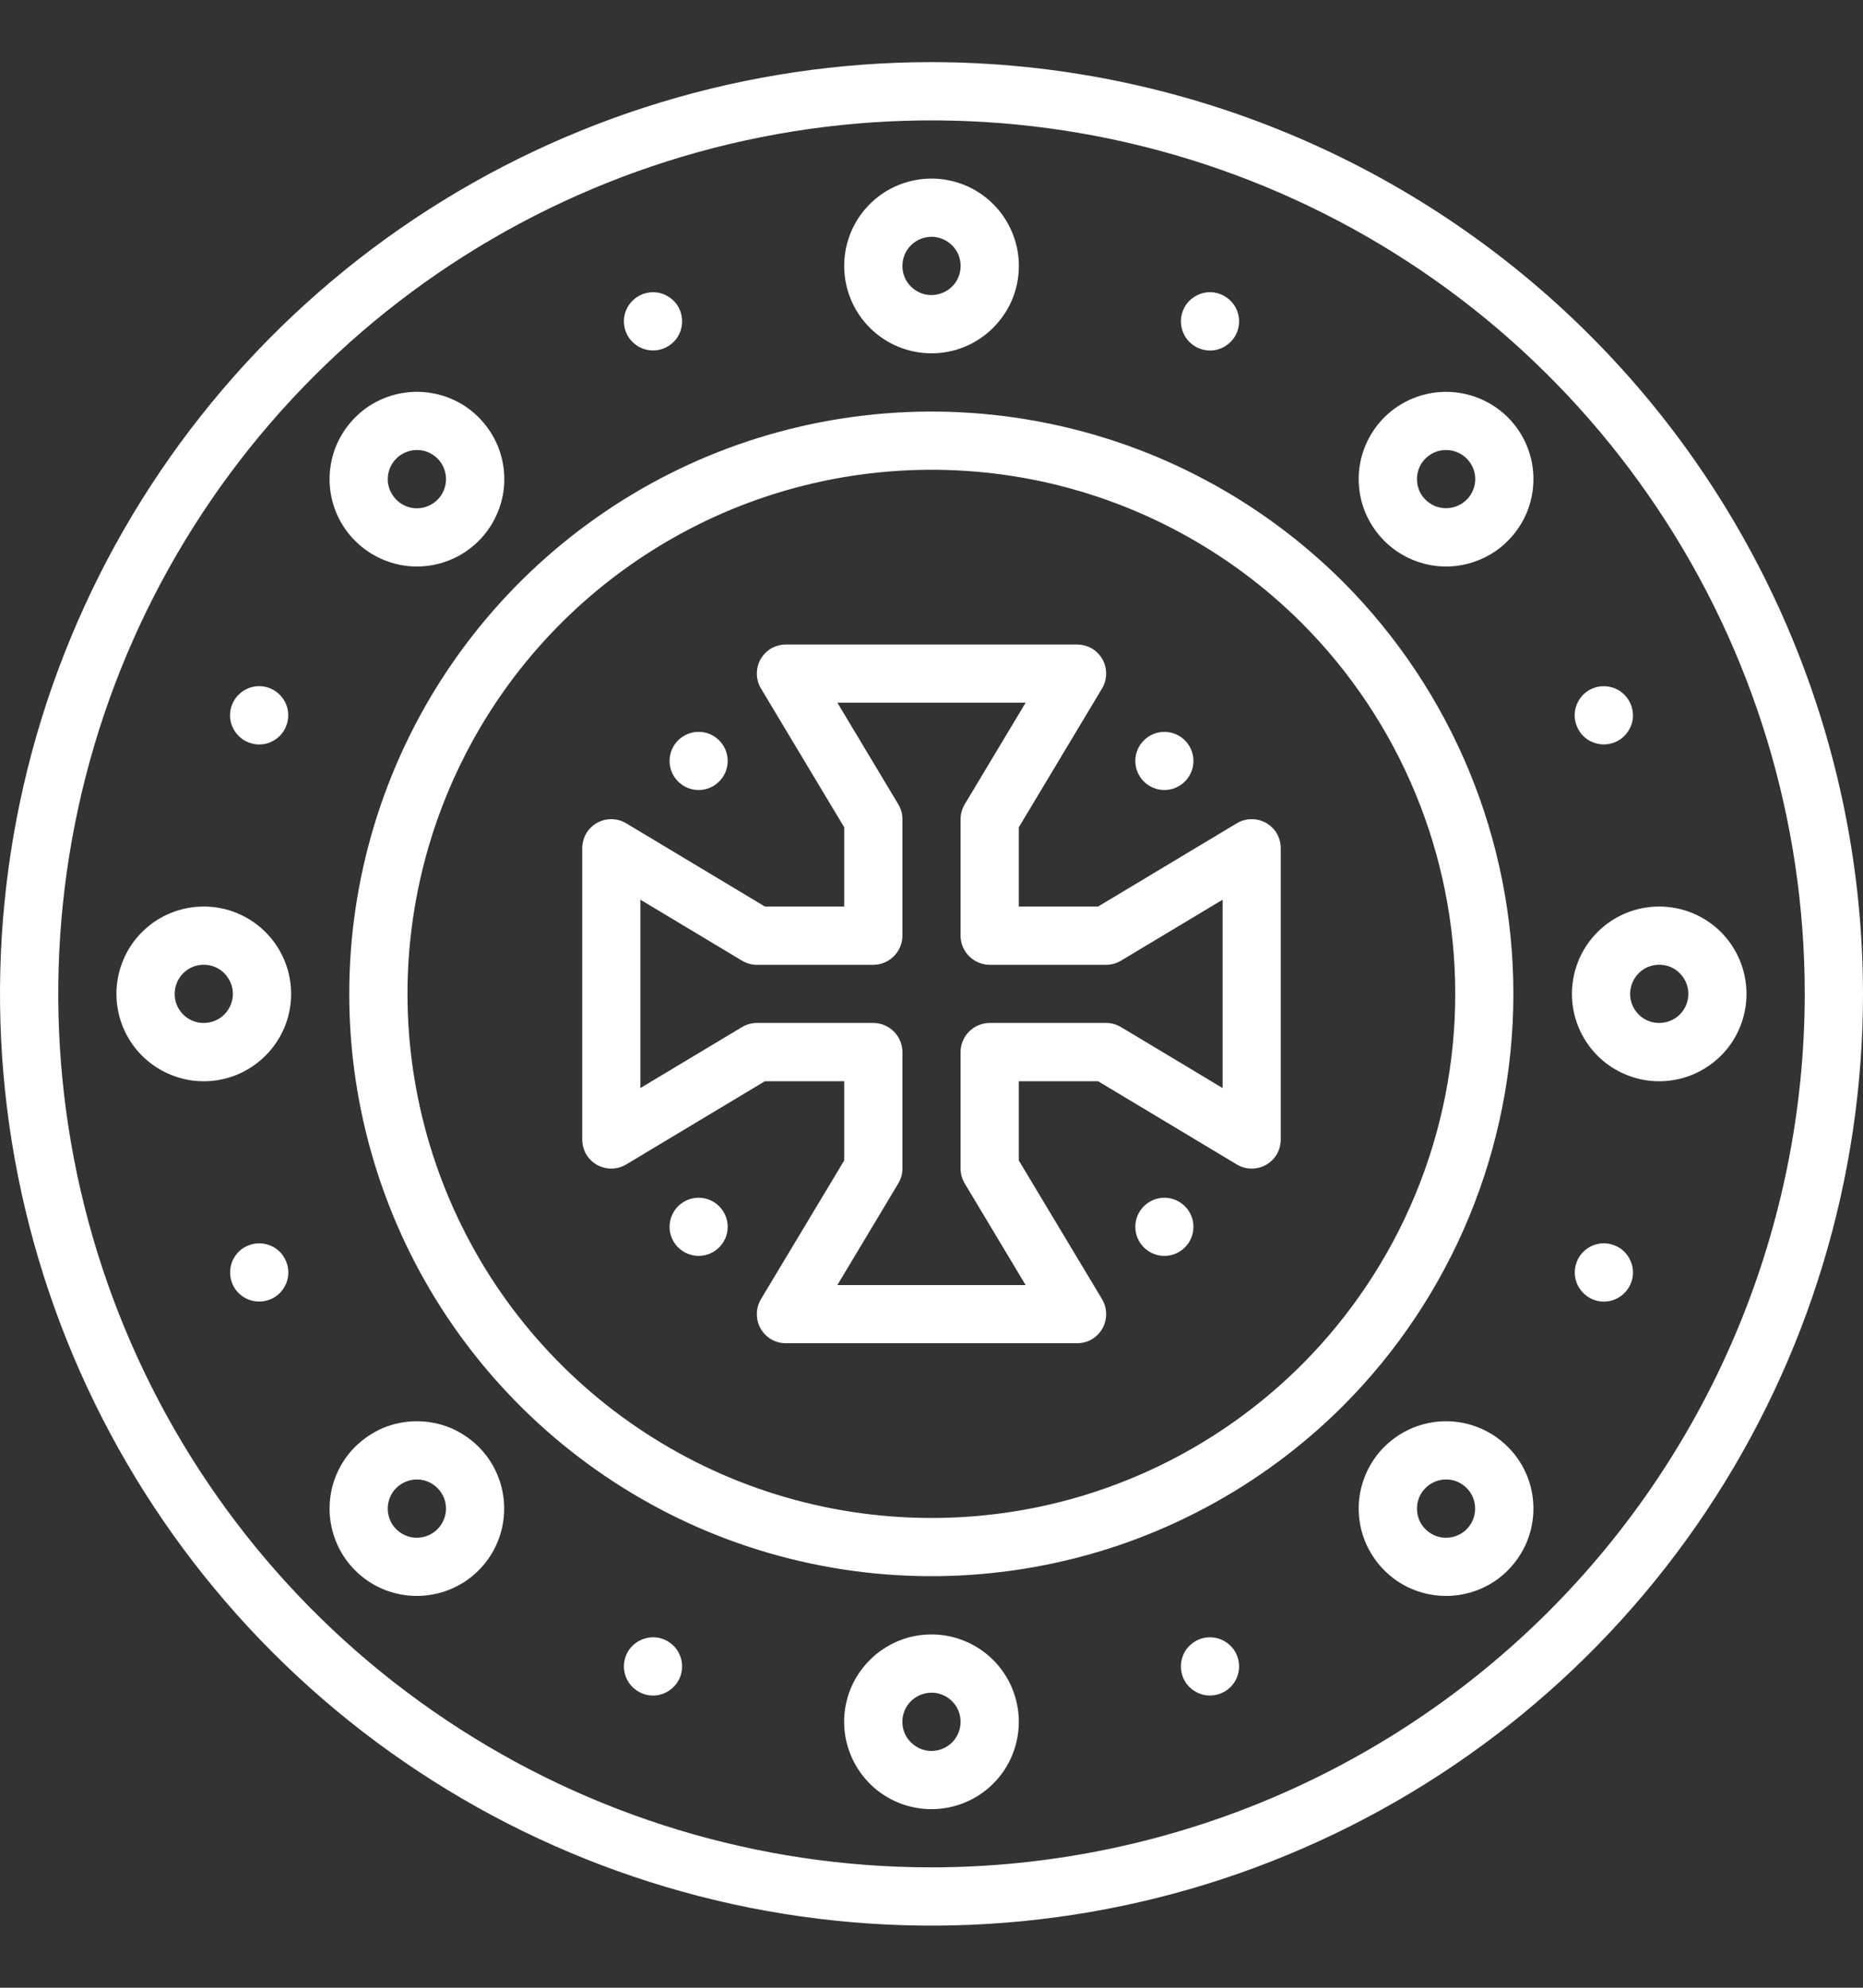 <svg width="15" height="16" viewBox="0 0 15 16" fill="none" xmlns="http://www.w3.org/2000/svg">
<rect x="0" y="0" width="15" height="16" fill="#333333" stroke="none"/>
<g clip-path="url(#clip0_3598_199812)">
<g clip-path="url(#clip1_3598_199812)">
<path d="M7.5 0.5C6.017 0.5 4.567 0.94 3.333 1.764C2.1 2.588 1.139 3.759 0.571 5.13C0.003 6.5 -0.145 8.008 0.144 9.463C0.434 10.918 1.148 12.254 2.197 13.303C3.246 14.352 4.582 15.066 6.037 15.356C7.492 15.645 9 15.497 10.37 14.929C11.741 14.361 12.912 13.4 13.736 12.167C14.56 10.933 15 9.483 15 8C14.998 6.012 14.207 4.105 12.801 2.699C11.395 1.293 9.488 0.502 7.5 0.5ZM7.5 15.031C6.109 15.031 4.75 14.619 3.594 13.846C2.437 13.074 1.536 11.976 1.004 10.691C0.472 9.406 0.333 7.992 0.604 6.628C0.875 5.264 1.545 4.011 2.528 3.028C3.511 2.045 4.764 1.375 6.128 1.104C7.492 0.833 8.906 0.972 10.191 1.504C11.476 2.036 12.574 2.937 13.346 4.094C14.119 5.25 14.531 6.609 14.531 8C14.529 9.864 13.788 11.651 12.47 12.97C11.151 14.288 9.364 15.029 7.5 15.031Z" fill="white"/>
<path d="M7.5 2.844C7.639 2.844 7.775 2.803 7.891 2.725C8.006 2.648 8.096 2.538 8.15 2.41C8.203 2.281 8.217 2.14 8.19 2.003C8.162 1.867 8.096 1.742 7.997 1.643C7.899 1.545 7.774 1.478 7.637 1.451C7.501 1.424 7.359 1.438 7.231 1.491C7.102 1.544 6.993 1.634 6.915 1.75C6.838 1.866 6.797 2.002 6.797 2.141C6.797 2.327 6.871 2.506 7.003 2.638C7.135 2.77 7.314 2.844 7.5 2.844ZM7.5 1.906C7.546 1.906 7.592 1.92 7.63 1.946C7.669 1.972 7.699 2.008 7.717 2.051C7.734 2.094 7.739 2.141 7.73 2.186C7.721 2.232 7.699 2.274 7.666 2.306C7.633 2.339 7.591 2.361 7.546 2.37C7.5 2.38 7.453 2.375 7.41 2.357C7.367 2.339 7.331 2.309 7.305 2.271C7.279 2.232 7.266 2.187 7.266 2.141C7.266 2.078 7.29 2.019 7.334 1.975C7.378 1.931 7.438 1.906 7.5 1.906Z" fill="white"/>
<path d="M7.5 13.156C7.361 13.156 7.225 13.197 7.109 13.275C6.994 13.352 6.904 13.462 6.85 13.59C6.797 13.719 6.783 13.86 6.81 13.996C6.838 14.133 6.904 14.258 7.003 14.357C7.101 14.455 7.226 14.522 7.363 14.549C7.499 14.576 7.641 14.562 7.769 14.509C7.898 14.456 8.007 14.366 8.085 14.25C8.162 14.134 8.203 13.998 8.203 13.859C8.203 13.673 8.129 13.494 7.997 13.362C7.865 13.23 7.686 13.156 7.5 13.156ZM7.5 14.094C7.454 14.094 7.408 14.08 7.37 14.054C7.331 14.028 7.301 13.992 7.283 13.949C7.266 13.906 7.261 13.859 7.27 13.814C7.279 13.768 7.301 13.726 7.334 13.694C7.367 13.661 7.409 13.639 7.454 13.63C7.5 13.62 7.547 13.625 7.59 13.643C7.633 13.661 7.669 13.691 7.695 13.729C7.721 13.768 7.734 13.813 7.734 13.859C7.734 13.921 7.71 13.981 7.666 14.025C7.622 14.069 7.562 14.094 7.5 14.094Z" fill="white"/>
<path d="M3.854 4.354C3.952 4.256 4.019 4.13 4.047 3.994C4.074 3.858 4.06 3.716 4.007 3.588C3.953 3.459 3.863 3.35 3.748 3.272C3.632 3.195 3.496 3.154 3.357 3.154C3.218 3.154 3.082 3.195 2.966 3.272C2.851 3.35 2.761 3.459 2.707 3.588C2.654 3.716 2.64 3.858 2.667 3.994C2.694 4.13 2.761 4.256 2.86 4.354C2.992 4.486 3.171 4.56 3.357 4.56C3.543 4.56 3.722 4.486 3.854 4.354ZM3.191 3.691C3.224 3.658 3.266 3.636 3.311 3.627C3.357 3.618 3.404 3.622 3.447 3.64C3.489 3.658 3.526 3.688 3.552 3.727C3.577 3.765 3.591 3.81 3.591 3.857C3.591 3.903 3.577 3.948 3.552 3.987C3.526 4.025 3.489 4.056 3.447 4.073C3.404 4.091 3.357 4.096 3.311 4.087C3.266 4.078 3.224 4.055 3.191 4.022C3.147 3.978 3.122 3.919 3.122 3.857C3.122 3.795 3.147 3.735 3.191 3.691Z" fill="white"/>
<path d="M11.146 11.646C11.047 11.744 10.981 11.87 10.953 12.006C10.926 12.142 10.94 12.284 10.993 12.412C11.047 12.541 11.137 12.65 11.252 12.728C11.368 12.805 11.504 12.846 11.643 12.846C11.782 12.846 11.918 12.805 12.034 12.728C12.149 12.65 12.239 12.541 12.293 12.412C12.346 12.284 12.36 12.142 12.333 12.006C12.306 11.87 12.239 11.744 12.14 11.646C12.008 11.514 11.829 11.44 11.643 11.44C11.457 11.44 11.278 11.514 11.146 11.646ZM11.809 12.309C11.776 12.342 11.734 12.364 11.689 12.373C11.643 12.382 11.596 12.378 11.553 12.36C11.511 12.342 11.474 12.312 11.448 12.274C11.422 12.235 11.409 12.19 11.409 12.143C11.409 12.097 11.422 12.052 11.448 12.013C11.474 11.975 11.511 11.944 11.553 11.927C11.596 11.909 11.643 11.904 11.689 11.913C11.734 11.922 11.776 11.945 11.809 11.978C11.853 12.021 11.877 12.081 11.877 12.143C11.877 12.205 11.853 12.265 11.809 12.309Z" fill="white"/>
<path d="M1.641 7.297C1.502 7.297 1.366 7.338 1.25 7.415C1.134 7.493 1.044 7.602 0.991 7.731C0.938 7.859 0.924 8.001 0.951 8.137C0.978 8.274 1.045 8.399 1.143 8.497C1.242 8.596 1.367 8.662 1.503 8.69C1.64 8.717 1.781 8.703 1.91 8.65C2.038 8.596 2.148 8.506 2.225 8.391C2.303 8.275 2.344 8.139 2.344 8C2.344 7.814 2.27 7.635 2.138 7.503C2.006 7.371 1.827 7.297 1.641 7.297ZM1.641 8.234C1.594 8.234 1.549 8.221 1.51 8.195C1.472 8.169 1.442 8.133 1.424 8.09C1.406 8.047 1.402 8 1.411 7.954C1.42 7.909 1.442 7.867 1.475 7.834C1.508 7.801 1.549 7.779 1.595 7.77C1.64 7.761 1.687 7.766 1.73 7.783C1.773 7.801 1.81 7.831 1.835 7.87C1.861 7.908 1.875 7.954 1.875 8C1.875 8.062 1.85 8.122 1.806 8.166C1.762 8.21 1.703 8.234 1.641 8.234Z" fill="white"/>
<path d="M13.359 7.297C13.22 7.297 13.084 7.338 12.969 7.415C12.853 7.493 12.763 7.602 12.71 7.731C12.657 7.859 12.643 8.001 12.67 8.137C12.697 8.274 12.764 8.399 12.862 8.497C12.96 8.596 13.086 8.662 13.222 8.69C13.359 8.717 13.5 8.703 13.628 8.65C13.757 8.596 13.867 8.506 13.944 8.391C14.021 8.275 14.062 8.139 14.062 8C14.062 7.814 13.988 7.635 13.857 7.503C13.725 7.371 13.546 7.297 13.359 7.297ZM13.359 8.234C13.313 8.234 13.268 8.221 13.229 8.195C13.191 8.169 13.161 8.133 13.143 8.09C13.125 8.047 13.12 8 13.13 7.954C13.139 7.909 13.161 7.867 13.194 7.834C13.226 7.801 13.268 7.779 13.314 7.77C13.359 7.761 13.406 7.766 13.449 7.783C13.492 7.801 13.528 7.831 13.554 7.87C13.58 7.908 13.594 7.954 13.594 8C13.594 8.062 13.569 8.122 13.525 8.166C13.481 8.21 13.421 8.234 13.359 8.234Z" fill="white"/>
<path d="M2.859 11.646C2.761 11.744 2.694 11.87 2.667 12.006C2.64 12.142 2.654 12.284 2.707 12.412C2.76 12.541 2.85 12.65 2.966 12.728C3.081 12.805 3.217 12.846 3.356 12.846C3.496 12.846 3.631 12.805 3.747 12.728C3.863 12.65 3.953 12.541 4.006 12.412C4.059 12.284 4.073 12.142 4.046 12.006C4.019 11.87 3.952 11.744 3.854 11.646C3.788 11.581 3.711 11.529 3.626 11.493C3.54 11.458 3.449 11.44 3.356 11.44C3.264 11.44 3.173 11.458 3.087 11.493C3.002 11.529 2.925 11.581 2.859 11.646ZM3.522 12.309C3.489 12.342 3.447 12.364 3.402 12.373C3.357 12.382 3.309 12.378 3.267 12.36C3.224 12.342 3.187 12.312 3.161 12.274C3.136 12.235 3.122 12.19 3.122 12.143C3.122 12.097 3.136 12.052 3.161 12.013C3.187 11.975 3.224 11.944 3.267 11.927C3.309 11.909 3.357 11.904 3.402 11.913C3.447 11.922 3.489 11.945 3.522 11.978C3.566 12.021 3.591 12.081 3.591 12.143C3.591 12.205 3.566 12.265 3.522 12.309H3.522Z" fill="white"/>
<path d="M11.146 3.359C11.047 3.458 10.981 3.583 10.953 3.719C10.926 3.856 10.94 3.997 10.993 4.126C11.047 4.254 11.137 4.364 11.252 4.441C11.368 4.518 11.504 4.56 11.643 4.56C11.782 4.56 11.918 4.518 12.034 4.441C12.149 4.364 12.239 4.254 12.293 4.126C12.346 3.997 12.36 3.856 12.333 3.719C12.306 3.583 12.239 3.458 12.14 3.359C12.008 3.228 11.829 3.154 11.643 3.154C11.457 3.154 11.278 3.228 11.146 3.359ZM11.809 4.022C11.776 4.055 11.734 4.077 11.689 4.086C11.643 4.095 11.596 4.091 11.553 4.073C11.511 4.055 11.474 4.025 11.448 3.987C11.422 3.948 11.409 3.903 11.409 3.856C11.409 3.81 11.422 3.765 11.448 3.726C11.474 3.688 11.511 3.658 11.553 3.64C11.596 3.622 11.643 3.618 11.689 3.627C11.734 3.636 11.776 3.658 11.809 3.691C11.831 3.713 11.848 3.738 11.86 3.767C11.872 3.795 11.878 3.826 11.878 3.857C11.878 3.887 11.872 3.918 11.86 3.946C11.848 3.975 11.831 4.001 11.809 4.022V4.022Z" fill="white"/>
<path d="M10.815 4.685C10.159 4.03 9.324 3.583 8.415 3.403C7.505 3.222 6.563 3.315 5.706 3.669C4.85 4.024 4.118 4.625 3.602 5.396C3.087 6.167 2.812 7.073 2.812 8C2.812 8.927 3.087 9.833 3.602 10.604C4.118 11.375 4.85 11.976 5.706 12.331C6.563 12.685 7.505 12.778 8.415 12.597C9.324 12.417 10.159 11.97 10.815 11.315C11.692 10.435 12.185 9.243 12.185 8C12.185 6.757 11.692 5.565 10.815 4.685ZM10.483 10.983C9.893 11.573 9.141 11.975 8.323 12.138C7.505 12.3 6.657 12.217 5.886 11.898C5.115 11.578 4.456 11.038 3.992 10.344C3.529 9.65 3.281 8.834 3.281 8C3.281 7.166 3.529 6.35 3.992 5.656C4.456 4.962 5.115 4.422 5.886 4.102C6.657 3.783 7.505 3.7 8.323 3.862C9.141 4.025 9.893 4.427 10.483 5.017C11.273 5.809 11.717 6.882 11.717 8C11.717 9.118 11.273 10.191 10.483 10.983Z" fill="white"/>
<path d="M5.348 2.803C5.39 2.785 5.427 2.755 5.453 2.717C5.478 2.678 5.492 2.633 5.492 2.587C5.492 2.54 5.478 2.495 5.453 2.456C5.427 2.418 5.39 2.388 5.347 2.37C5.305 2.352 5.258 2.348 5.212 2.357C5.167 2.366 5.125 2.388 5.092 2.421C5.059 2.454 5.037 2.496 5.028 2.541C5.019 2.586 5.024 2.634 5.041 2.676C5.053 2.705 5.07 2.731 5.092 2.752C5.114 2.774 5.14 2.792 5.168 2.803C5.197 2.815 5.227 2.821 5.258 2.821C5.289 2.821 5.319 2.815 5.348 2.803Z" fill="white"/>
<path d="M9.652 13.197C9.61 13.215 9.573 13.245 9.547 13.283C9.522 13.322 9.508 13.367 9.508 13.413C9.508 13.46 9.522 13.505 9.547 13.544C9.573 13.582 9.61 13.612 9.653 13.63C9.695 13.648 9.742 13.652 9.788 13.643C9.833 13.634 9.875 13.612 9.908 13.579C9.941 13.546 9.963 13.505 9.972 13.459C9.981 13.414 9.976 13.366 9.959 13.324C9.947 13.295 9.93 13.269 9.908 13.248C9.886 13.226 9.86 13.209 9.832 13.197C9.803 13.185 9.773 13.179 9.742 13.179C9.711 13.179 9.681 13.185 9.652 13.197Z" fill="white"/>
<path d="M1.997 5.974C2.04 5.992 2.087 5.997 2.132 5.988C2.178 5.979 2.219 5.956 2.252 5.924C2.285 5.891 2.307 5.849 2.316 5.804C2.325 5.758 2.321 5.711 2.303 5.668C2.285 5.625 2.255 5.589 2.217 5.563C2.178 5.537 2.133 5.523 2.087 5.523C2.04 5.523 1.995 5.537 1.956 5.563C1.918 5.589 1.888 5.625 1.87 5.668C1.858 5.696 1.852 5.727 1.852 5.758C1.852 5.788 1.858 5.819 1.87 5.847C1.882 5.876 1.899 5.902 1.921 5.923C1.942 5.945 1.968 5.963 1.997 5.974Z" fill="white"/>
<path d="M13.003 10.026C12.96 10.008 12.913 10.003 12.868 10.012C12.822 10.021 12.781 10.044 12.748 10.076C12.715 10.109 12.693 10.151 12.684 10.197C12.675 10.242 12.679 10.289 12.697 10.332C12.715 10.375 12.745 10.411 12.783 10.437C12.822 10.463 12.867 10.477 12.914 10.477C12.96 10.477 13.005 10.463 13.044 10.437C13.082 10.411 13.112 10.375 13.13 10.332C13.142 10.304 13.148 10.273 13.148 10.242C13.148 10.211 13.142 10.181 13.13 10.153C13.118 10.124 13.101 10.098 13.079 10.076C13.058 10.055 13.032 10.037 13.003 10.026Z" fill="white"/>
<path d="M1.997 10.026C1.954 10.043 1.918 10.073 1.892 10.112C1.866 10.151 1.853 10.196 1.853 10.242C1.853 10.289 1.866 10.334 1.892 10.373C1.918 10.411 1.954 10.441 1.997 10.459C2.04 10.476 2.087 10.481 2.133 10.472C2.178 10.463 2.22 10.441 2.253 10.408C2.285 10.375 2.308 10.333 2.317 10.288C2.326 10.242 2.321 10.195 2.303 10.152C2.292 10.124 2.274 10.098 2.253 10.076C2.231 10.055 2.205 10.037 2.177 10.026C2.148 10.014 2.118 10.008 2.087 10.008C2.056 10.008 2.026 10.014 1.997 10.026Z" fill="white"/>
<path d="M13.003 5.974C13.046 5.957 13.082 5.926 13.108 5.888C13.134 5.849 13.148 5.804 13.148 5.758C13.147 5.711 13.134 5.666 13.108 5.628C13.082 5.589 13.046 5.559 13.003 5.541C12.96 5.524 12.913 5.519 12.867 5.528C12.822 5.537 12.78 5.559 12.747 5.592C12.715 5.625 12.692 5.667 12.683 5.712C12.674 5.758 12.679 5.805 12.697 5.848C12.708 5.876 12.726 5.902 12.747 5.924C12.769 5.945 12.795 5.963 12.823 5.974C12.852 5.986 12.882 5.992 12.913 5.992C12.944 5.992 12.974 5.986 13.003 5.974Z" fill="white"/>
<path d="M5.348 13.197C5.305 13.179 5.258 13.174 5.212 13.184C5.167 13.193 5.125 13.215 5.092 13.248C5.059 13.28 5.037 13.322 5.028 13.368C5.019 13.413 5.024 13.46 5.041 13.503C5.059 13.546 5.089 13.582 5.128 13.608C5.166 13.634 5.211 13.648 5.258 13.648C5.304 13.648 5.349 13.634 5.388 13.608C5.426 13.582 5.457 13.546 5.474 13.503C5.486 13.475 5.492 13.444 5.492 13.413C5.492 13.383 5.486 13.352 5.474 13.324C5.463 13.295 5.445 13.269 5.424 13.248C5.402 13.226 5.376 13.209 5.348 13.197Z" fill="white"/>
<path d="M9.652 2.803C9.695 2.821 9.742 2.826 9.788 2.817C9.833 2.808 9.875 2.785 9.908 2.752C9.941 2.72 9.963 2.678 9.972 2.632C9.981 2.587 9.976 2.54 9.959 2.497C9.941 2.454 9.911 2.418 9.872 2.392C9.834 2.366 9.789 2.352 9.742 2.352C9.696 2.352 9.651 2.366 9.612 2.392C9.574 2.417 9.543 2.454 9.526 2.497C9.514 2.525 9.508 2.556 9.508 2.587C9.508 2.617 9.514 2.648 9.526 2.676C9.537 2.705 9.555 2.731 9.576 2.752C9.598 2.774 9.624 2.791 9.652 2.803Z" fill="white"/>
<path d="M9.958 6.627L8.841 7.297H8.203V6.659L8.873 5.542C8.894 5.507 8.906 5.466 8.906 5.425C8.907 5.383 8.896 5.342 8.876 5.306C8.855 5.27 8.826 5.24 8.79 5.219C8.754 5.199 8.713 5.188 8.672 5.188H6.328C6.287 5.188 6.246 5.199 6.21 5.219C6.174 5.24 6.145 5.27 6.124 5.306C6.104 5.342 6.093 5.383 6.094 5.425C6.094 5.466 6.106 5.507 6.127 5.542L6.797 6.659V7.297H6.159L5.042 6.627C5.007 6.606 4.966 6.594 4.925 6.594C4.883 6.593 4.842 6.604 4.806 6.624C4.77 6.645 4.74 6.674 4.719 6.71C4.699 6.746 4.688 6.787 4.688 6.828V9.172C4.688 9.213 4.699 9.254 4.719 9.29C4.74 9.326 4.77 9.355 4.806 9.376C4.842 9.396 4.883 9.407 4.925 9.406C4.966 9.406 5.007 9.394 5.042 9.373L6.159 8.703H6.797V9.341L6.127 10.457C6.106 10.493 6.094 10.534 6.094 10.575C6.093 10.617 6.104 10.657 6.124 10.694C6.145 10.73 6.174 10.76 6.21 10.781C6.246 10.802 6.287 10.812 6.328 10.812H8.672C8.713 10.812 8.754 10.802 8.79 10.781C8.826 10.76 8.855 10.73 8.876 10.694C8.896 10.657 8.907 10.617 8.906 10.575C8.906 10.534 8.894 10.493 8.873 10.457L8.203 9.341V8.703H8.841L9.958 9.373C9.993 9.394 10.034 9.406 10.075 9.406C10.117 9.407 10.158 9.396 10.194 9.376C10.23 9.355 10.26 9.326 10.281 9.29C10.301 9.254 10.312 9.213 10.312 9.172V6.828C10.312 6.787 10.301 6.746 10.281 6.71C10.26 6.674 10.23 6.645 10.194 6.624C10.158 6.604 10.117 6.593 10.075 6.594C10.034 6.594 9.993 6.606 9.958 6.627ZM9.844 8.758L9.027 8.268C8.99 8.246 8.949 8.234 8.906 8.234H7.969C7.907 8.234 7.847 8.259 7.803 8.303C7.759 8.347 7.734 8.407 7.734 8.469V9.406C7.734 9.449 7.746 9.49 7.768 9.527L8.258 10.344H6.742L7.232 9.527C7.254 9.49 7.266 9.449 7.266 9.406V8.469C7.266 8.407 7.241 8.347 7.197 8.303C7.153 8.259 7.093 8.234 7.031 8.234H6.094C6.051 8.234 6.01 8.246 5.973 8.268L5.156 8.758V7.242L5.973 7.732C6.01 7.754 6.051 7.766 6.094 7.766H7.031C7.093 7.766 7.153 7.741 7.197 7.697C7.241 7.653 7.266 7.593 7.266 7.531V6.594C7.266 6.551 7.254 6.51 7.232 6.473L6.742 5.656H8.258L7.768 6.473C7.746 6.51 7.734 6.551 7.734 6.594V7.531C7.734 7.593 7.759 7.653 7.803 7.697C7.847 7.741 7.907 7.766 7.969 7.766H8.906C8.949 7.766 8.99 7.754 9.027 7.732L9.844 7.242V8.758Z" fill="white"/>
<path d="M9.375 6.359C9.504 6.359 9.609 6.254 9.609 6.125C9.609 5.996 9.504 5.891 9.375 5.891C9.246 5.891 9.141 5.996 9.141 6.125C9.141 6.254 9.246 6.359 9.375 6.359Z" fill="white"/>
<path d="M9.375 10.109C9.504 10.109 9.609 10.004 9.609 9.875C9.609 9.746 9.504 9.641 9.375 9.641C9.246 9.641 9.141 9.746 9.141 9.875C9.141 10.004 9.246 10.109 9.375 10.109Z" fill="white"/>
<path d="M5.625 6.359C5.754 6.359 5.859 6.254 5.859 6.125C5.859 5.996 5.754 5.891 5.625 5.891C5.496 5.891 5.391 5.996 5.391 6.125C5.391 6.254 5.496 6.359 5.625 6.359Z" fill="white"/>
<path d="M5.625 10.109C5.754 10.109 5.859 10.004 5.859 9.875C5.859 9.746 5.754 9.641 5.625 9.641C5.496 9.641 5.391 9.746 5.391 9.875C5.391 10.004 5.496 10.109 5.625 10.109Z" fill="white"/>
</g>
</g>
<defs>
<clipPath id="clip0_3598_199812">
<rect width="15" height="15" fill="white" transform="translate(0 0.5)"/>
</clipPath>
<clipPath id="clip1_3598_199812">
<rect width="15" height="15" fill="white" transform="translate(0 0.5)"/>
</clipPath>
</defs>
</svg>
